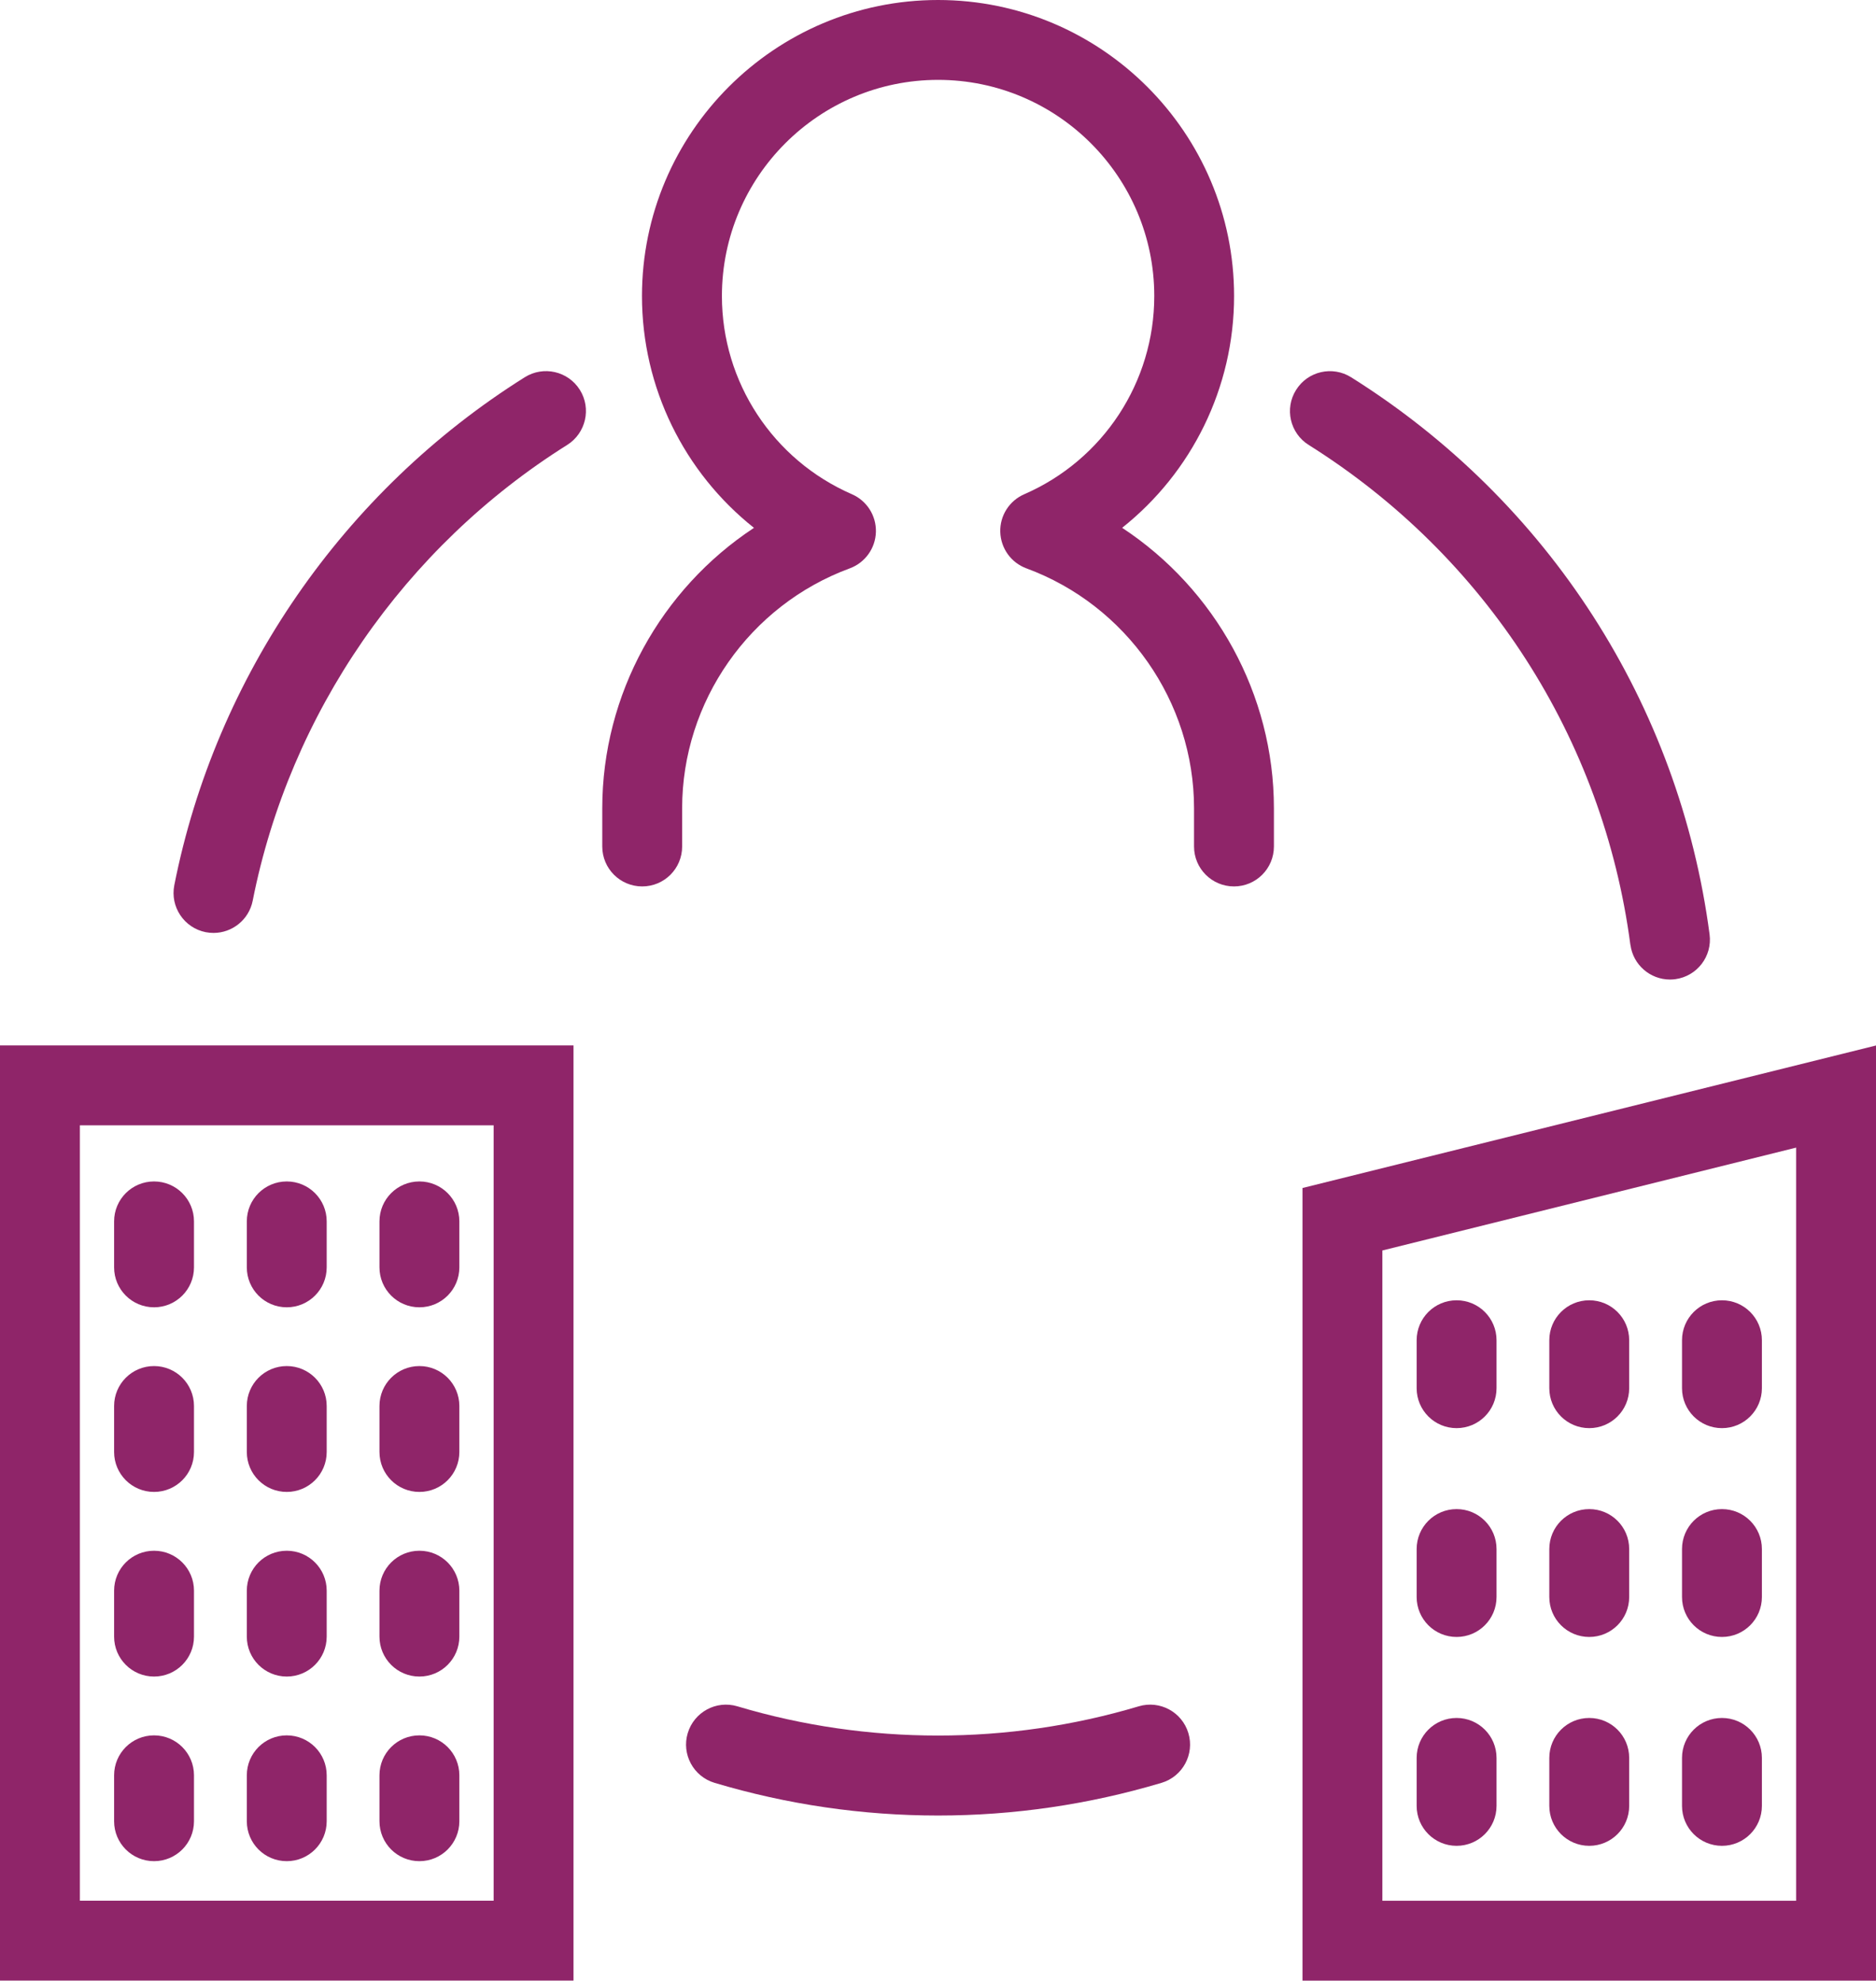 <?xml version="1.0" encoding="UTF-8"?><svg id="_レイヤー_2" xmlns="http://www.w3.org/2000/svg" width="328.81" height="347.16" viewBox="0 0 328.81 347.16"><g id="icon"><g id="icon_04"><path d="m196.67,92.52c12.21-9.7,19.63-24.57,19.63-40.63,0-28.61-23.28-51.89-51.89-51.89s-51.89,23.28-51.89,51.89c0,16.06,7.41,30.93,19.63,40.63-16.29,10.73-26.59,29.16-26.59,49.15v6.7c0,3.87,3.13,7,7,7s7-3.13,7-7v-6.7c0-18.69,11.81-35.58,29.38-42.05,2.68-.99,4.5-3.51,4.58-6.37.08-2.86-1.58-5.48-4.2-6.62-13.85-6.03-22.79-19.67-22.79-34.74,0-20.89,17-37.89,37.89-37.89s37.89,17,37.89,37.89c0,15.08-8.95,28.72-22.79,34.74-2.62,1.14-4.29,3.76-4.2,6.62s1.89,5.38,4.58,6.37c17.57,6.48,29.38,23.38,29.38,42.05v6.7c0,3.87,3.13,7,7,7s7-3.13,7-7v-6.7c0-19.99-10.29-38.42-26.59-49.15Z" style="fill:#8f2569;"/><path d="m0,347.15h100.52v-163.91H0v163.91Zm14-149.91h72.52v135.91H14v-135.91Z" style="fill:#8f2569;"/><path d="m27,207.08c-3.87,0-7,3.13-7,7v8.06c0,3.87,3.13,7,7,7s7-3.13,7-7v-8.06c0-3.87-3.13-7-7-7Z" style="fill:#8f2569;"/><path d="m50.26,207.08c-3.87,0-7,3.13-7,7v8.06c0,3.87,3.13,7,7,7s7-3.13,7-7v-8.06c0-3.87-3.13-7-7-7Z" style="fill:#8f2569;"/><path d="m73.51,207.08c-3.87,0-7,3.13-7,7v8.06c0,3.87,3.13,7,7,7s7-3.13,7-7v-8.06c0-3.87-3.13-7-7-7Z" style="fill:#8f2569;"/><path d="m27,239.44c-3.87,0-7,3.13-7,7v8.06c0,3.87,3.13,7,7,7s7-3.13,7-7v-8.06c0-3.87-3.13-7-7-7Z" style="fill:#8f2569;"/><path d="m50.26,239.44c-3.87,0-7,3.13-7,7v8.06c0,3.87,3.13,7,7,7s7-3.13,7-7v-8.06c0-3.87-3.13-7-7-7Z" style="fill:#8f2569;"/><path d="m73.51,239.44c-3.87,0-7,3.13-7,7v8.06c0,3.87,3.13,7,7,7s7-3.13,7-7v-8.06c0-3.87-3.13-7-7-7Z" style="fill:#8f2569;"/><path d="m27,271.81c-3.87,0-7,3.13-7,7v8.05c0,3.87,3.13,7,7,7s7-3.13,7-7v-8.05c0-3.87-3.13-7-7-7Z" style="fill:#8f2569;"/><path d="m50.26,271.81c-3.87,0-7,3.13-7,7v8.05c0,3.87,3.13,7,7,7s7-3.13,7-7v-8.05c0-3.87-3.13-7-7-7Z" style="fill:#8f2569;"/><path d="m73.51,271.81c-3.87,0-7,3.13-7,7v8.05c0,3.87,3.13,7,7,7s7-3.13,7-7v-8.05c0-3.87-3.13-7-7-7Z" style="fill:#8f2569;"/><path d="m27,304.17c-3.87,0-7,3.13-7,7v8.05c0,3.87,3.13,7,7,7s7-3.13,7-7v-8.05c0-3.87-3.13-7-7-7Z" style="fill:#8f2569;"/><path d="m50.26,304.17c-3.87,0-7,3.13-7,7v8.05c0,3.87,3.13,7,7,7s7-3.13,7-7v-8.05c0-3.87-3.13-7-7-7Z" style="fill:#8f2569;"/><path d="m73.51,304.17c-3.87,0-7,3.13-7,7v8.05c0,3.87,3.13,7,7,7s7-3.13,7-7v-8.05c0-3.87-3.13-7-7-7Z" style="fill:#8f2569;"/><path d="m228.29,208.23v138.93h100.52v-163.91h0s-100.52,24.98-100.52,24.98Zm86.52-7.08v132.01h-72.52v-113.98l72.52-18.03h0Z" style="fill:#8f2569;"/><path d="m301.81,250.32c3.87,0,7-3.13,7-7v-8.41c0-3.87-3.13-7-7-7s-7,3.13-7,7v8.41c0,3.87,3.13,7,7,7Z" style="fill:#8f2569;"/><path d="m278.55,250.32c3.87,0,7-3.13,7-7v-8.41c0-3.87-3.13-7-7-7s-7,3.13-7,7v8.41c0,3.87,3.13,7,7,7Z" style="fill:#8f2569;"/><path d="m255.3,250.32c3.87,0,7-3.13,7-7v-8.41c0-3.87-3.13-7-7-7s-7,3.13-7,7v8.41c0,3.87,3.13,7,7,7Z" style="fill:#8f2569;"/><path d="m301.81,286.92c3.87,0,7-3.13,7-7v-8.41c0-3.87-3.13-7-7-7s-7,3.13-7,7v8.41c0,3.87,3.13,7,7,7Z" style="fill:#8f2569;"/><path d="m278.55,286.92c3.87,0,7-3.13,7-7v-8.41c0-3.87-3.13-7-7-7s-7,3.13-7,7v8.41c0,3.87,3.13,7,7,7Z" style="fill:#8f2569;"/><path d="m255.3,286.92c3.87,0,7-3.13,7-7v-8.41c0-3.87-3.13-7-7-7s-7,3.13-7,7v8.41c0,3.87,3.13,7,7,7Z" style="fill:#8f2569;"/><path d="m301.81,323.53c3.87,0,7-3.13,7-7v-8.41c0-3.87-3.13-7-7-7s-7,3.13-7,7v8.41c0,3.87,3.13,7,7,7Z" style="fill:#8f2569;"/><path d="m278.55,323.53c3.87,0,7-3.13,7-7v-8.41c0-3.87-3.13-7-7-7s-7,3.13-7,7v8.41c0,3.87,3.13,7,7,7Z" style="fill:#8f2569;"/><path d="m255.3,323.53c3.87,0,7-3.13,7-7v-8.41c0-3.87-3.13-7-7-7s-7,3.13-7,7v8.41c0,3.87,3.13,7,7,7Z" style="fill:#8f2569;"/><path d="m199.58,299.08c-22.87,6.83-47.5,6.83-70.33,0-3.71-1.11-7.6,1-8.71,4.7-1.11,3.7,1,7.6,4.7,8.71,12.72,3.8,25.9,5.73,39.18,5.73s26.44-1.93,39.17-5.73c3.7-1.11,5.81-5.01,4.7-8.71-1.11-3.71-5.01-5.81-8.71-4.7Z" style="fill:#8f2569;"/><path d="m91.98,66.12c-31.79,19.95-54.18,52.41-61.43,89.04-.75,3.79,1.72,7.48,5.51,8.23.46.09.92.13,1.37.13,3.27,0,6.2-2.31,6.86-5.64,6.5-32.87,26.59-61.99,55.13-79.9,3.27-2.06,4.26-6.38,2.21-9.65-2.06-3.28-6.38-4.26-9.65-2.21Z" style="fill:#8f2569;"/><path d="m285.77,165.6c.46,3.52,3.47,6.09,6.93,6.09.3,0,.61-.02.92-.06,3.83-.51,6.53-4.02,6.02-7.86-5.32-40.33-28.22-75.92-62.82-97.64-3.28-2.06-7.6-1.07-9.65,2.21-2.06,3.27-1.07,7.6,2.21,9.65,31.06,19.5,51.61,51.43,56.38,87.62Z" style="fill:#8f2569;"/></g></g></svg>